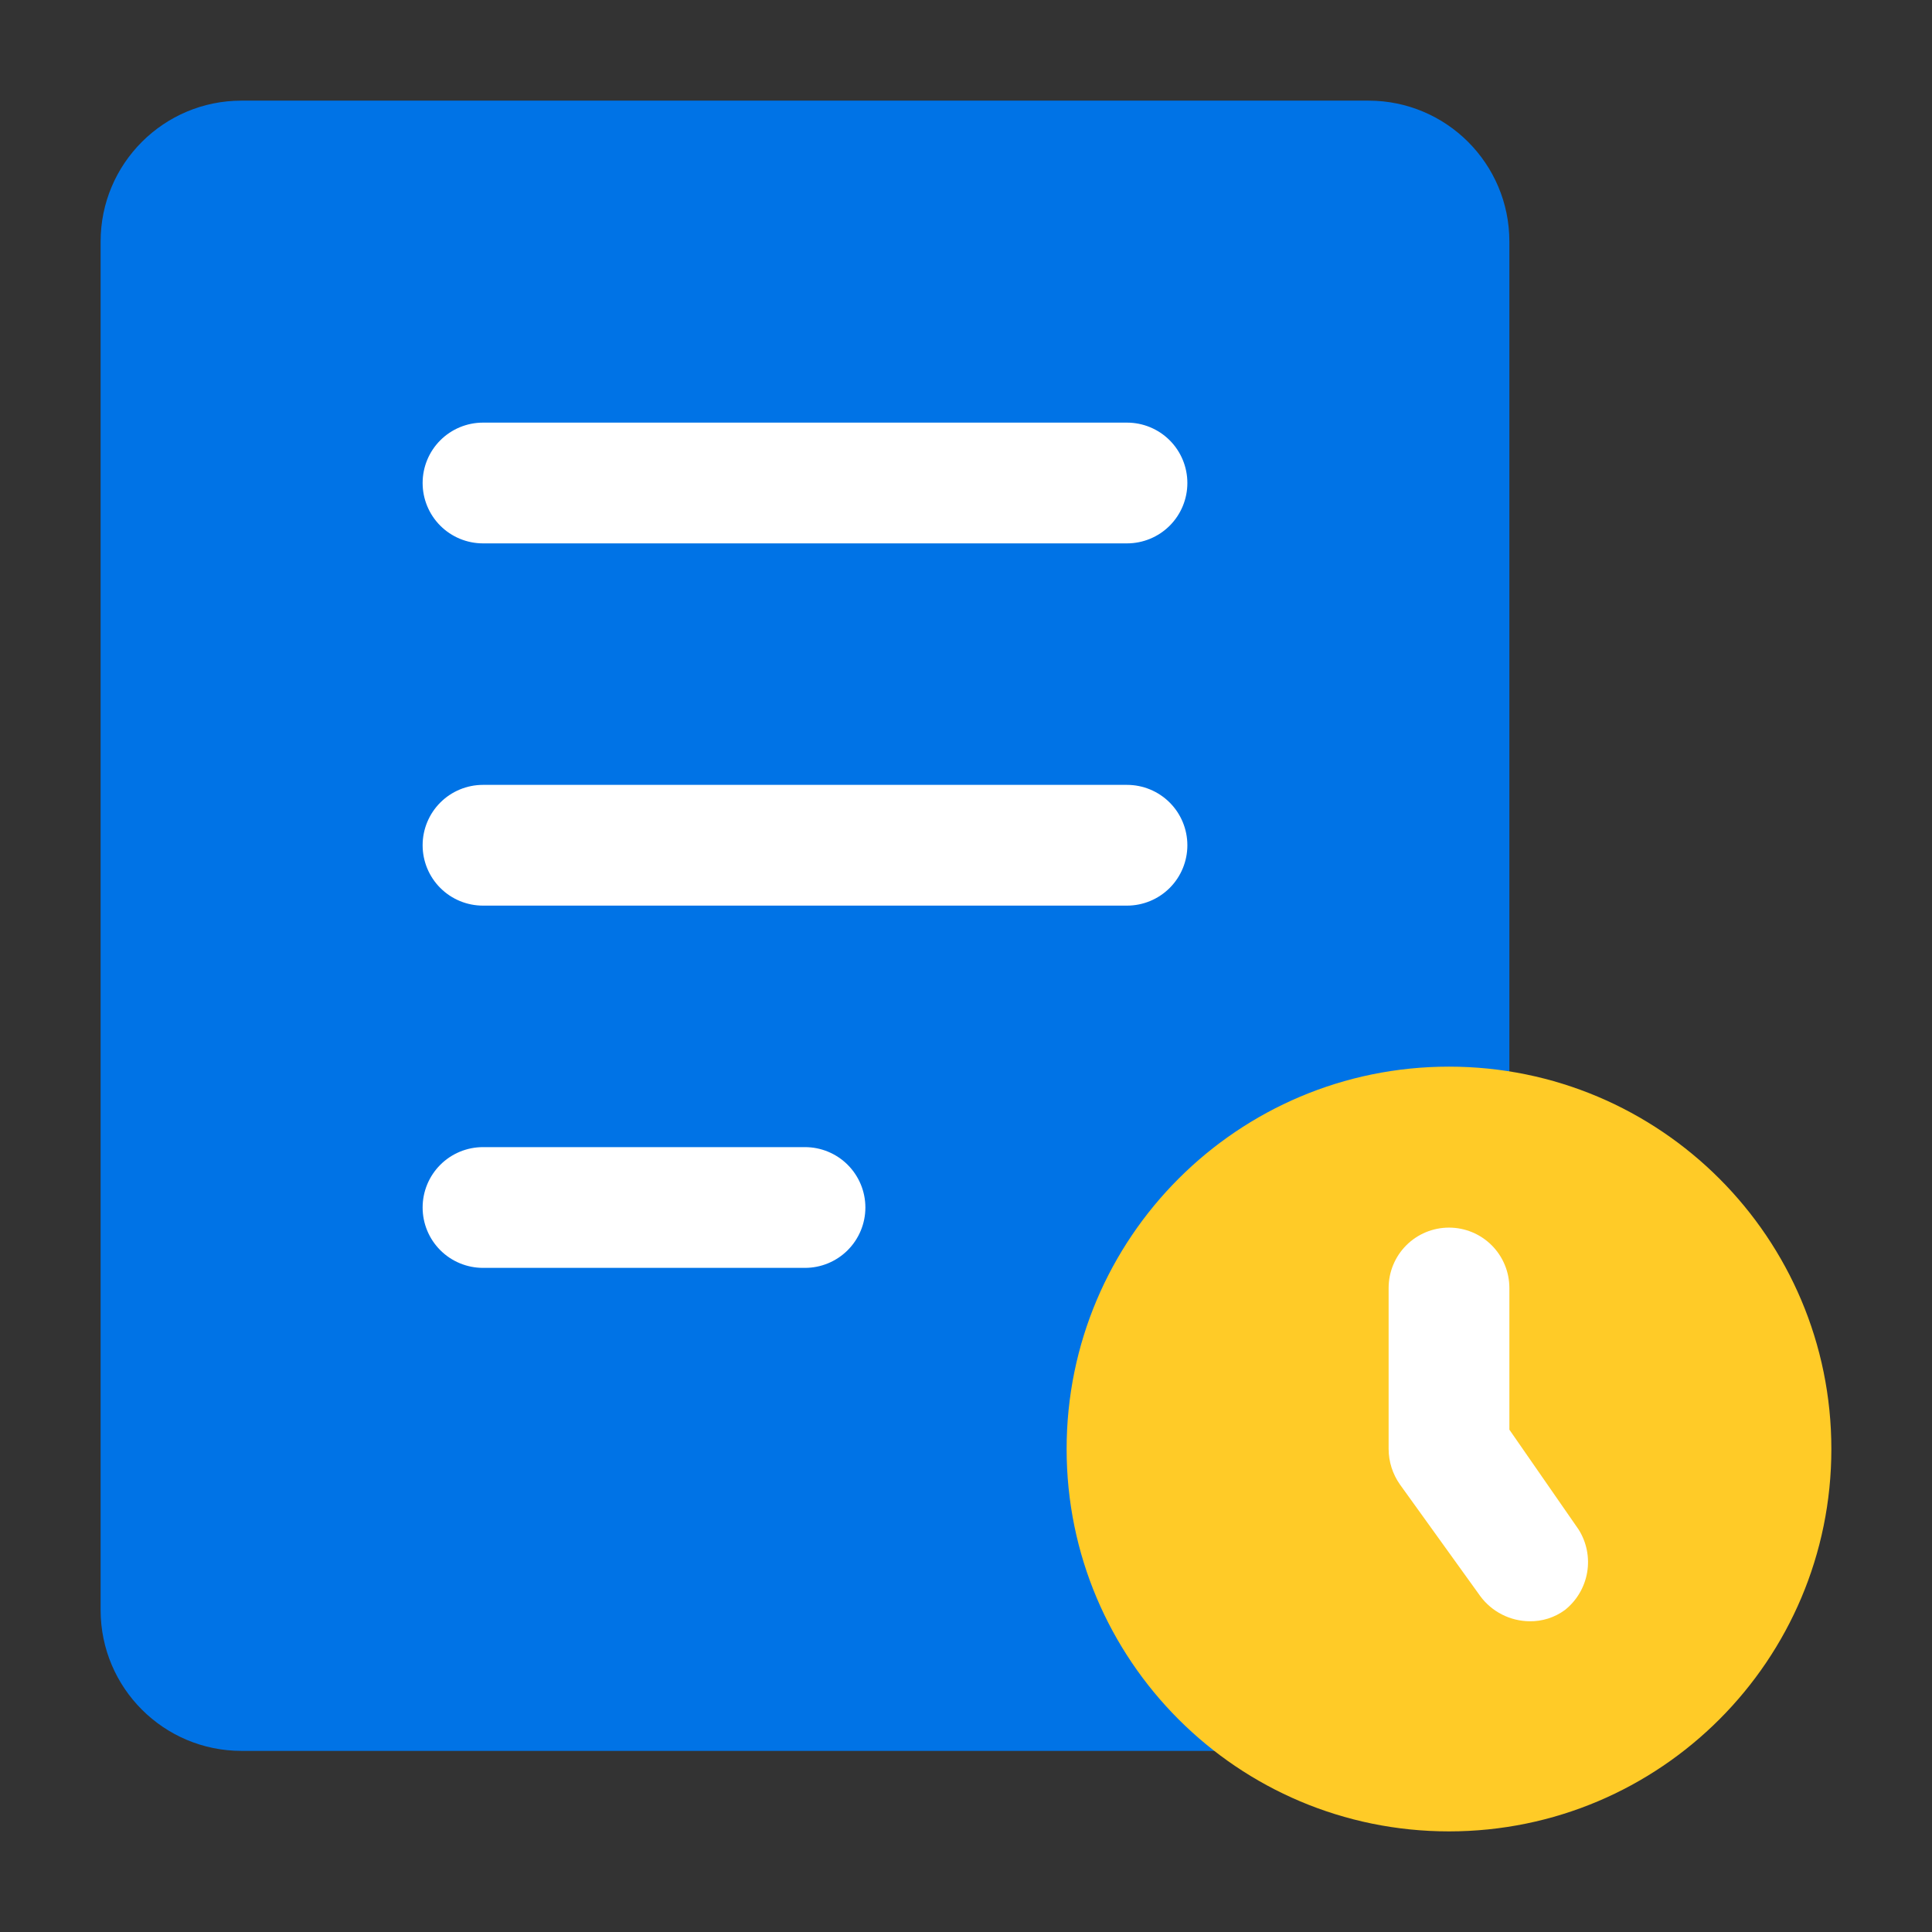 <svg width="100" height="100" viewBox="0 0 100 100" fill="none" xmlns="http://www.w3.org/2000/svg">
<rect x="0" y="0" width="100" height="100" fill="#333333" stroke="none"/>
<path d="M70.833 5.209H12.5C8.473 5.209 5.208 8.474 5.208 12.501V83.334C5.208 87.361 8.473 90.626 12.5 90.626H70.833C74.86 90.626 78.125 87.361 78.125 83.334V12.501C78.125 8.474 74.86 5.209 70.833 5.209Z" fill="#0073E6"/>
<path d="M75 94.792C85.93 94.792 94.791 85.931 94.791 75.001C94.791 64.07 85.93 55.209 75 55.209C64.069 55.209 55.208 64.07 55.208 75.001C55.208 85.931 64.069 94.792 75 94.792Z" fill="#FFCB27"/>
<path d="M79.167 83.916C78.672 83.911 78.185 83.792 77.745 83.568C77.304 83.344 76.92 83.021 76.625 82.624L72.458 76.833C72.081 76.296 71.877 75.656 71.875 74.999V66.666C71.875 65.837 72.204 65.042 72.79 64.456C73.376 63.87 74.171 63.541 75 63.541C75.829 63.541 76.624 63.87 77.21 64.456C77.796 65.042 78.125 65.837 78.125 66.666V73.999L81.708 79.166C82.124 79.826 82.282 80.616 82.151 81.385C82.02 82.154 81.61 82.847 81 83.333C80.469 83.723 79.825 83.928 79.167 83.916Z" fill="white"/>
<path d="M41.667 65.625H25C24.171 65.625 23.376 65.296 22.79 64.71C22.204 64.124 21.875 63.329 21.875 62.5C21.875 61.671 22.204 60.876 22.79 60.29C23.376 59.704 24.171 59.375 25 59.375H41.667C42.495 59.375 43.29 59.704 43.876 60.29C44.462 60.876 44.792 61.671 44.792 62.5C44.792 63.329 44.462 64.124 43.876 64.71C43.29 65.296 42.495 65.625 41.667 65.625Z" fill="white"/>
<path d="M58.333 46.875H25C24.171 46.875 23.376 46.546 22.79 45.96C22.204 45.374 21.875 44.579 21.875 43.75C21.875 42.921 22.204 42.126 22.79 41.54C23.376 40.954 24.171 40.625 25 40.625H58.333C59.162 40.625 59.957 40.954 60.543 41.54C61.129 42.126 61.458 42.921 61.458 43.75C61.458 44.579 61.129 45.374 60.543 45.96C59.957 46.546 59.162 46.875 58.333 46.875Z" fill="white"/>
<path d="M58.333 28.125H25C24.171 28.125 23.376 27.796 22.79 27.21C22.204 26.624 21.875 25.829 21.875 25C21.875 24.171 22.204 23.376 22.79 22.79C23.376 22.204 24.171 21.875 25 21.875H58.333C59.162 21.875 59.957 22.204 60.543 22.79C61.129 23.376 61.458 24.171 61.458 25C61.458 25.829 61.129 26.624 60.543 27.21C59.957 27.796 59.162 28.125 58.333 28.125Z" fill="white"/>
</svg>
